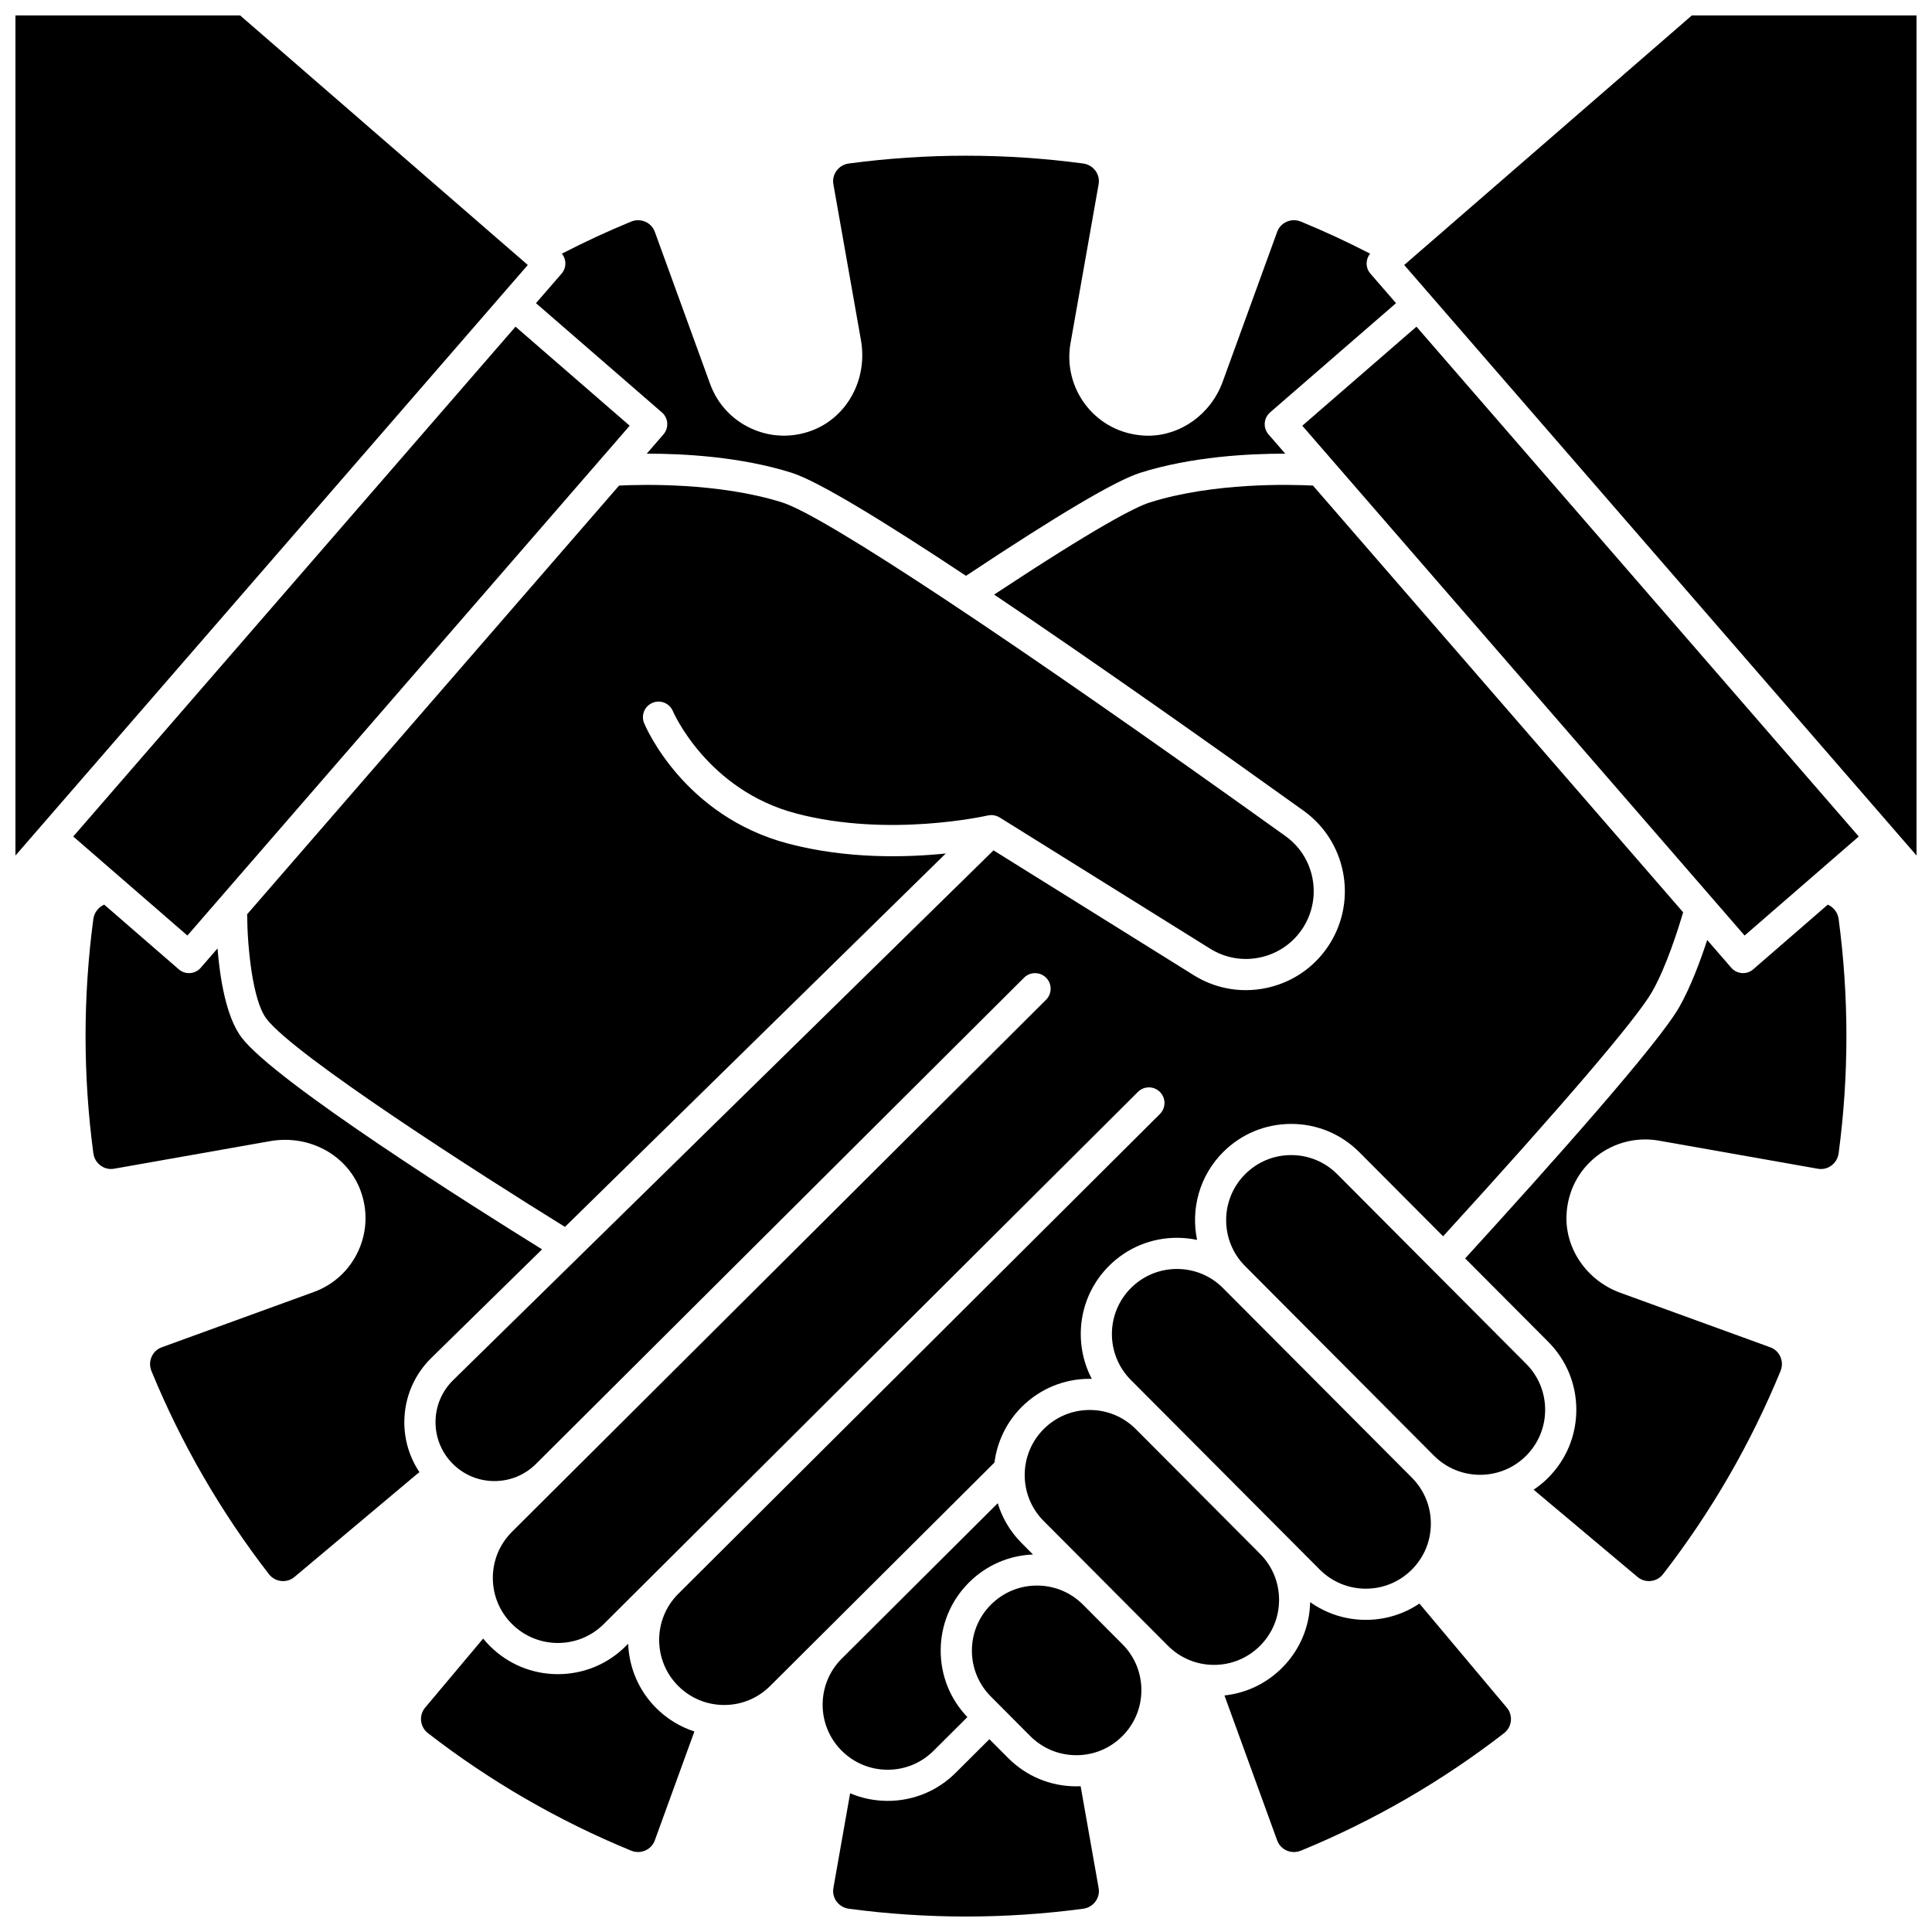 <?xml version="1.0" encoding="UTF-8"?>
<!-- Uploaded to: SVG Repo, www.svgrepo.com, Generator: SVG Repo Mixer Tools -->
<svg width="800px" height="800px" version="1.1" viewBox="144 144 512 512" xmlns="http://www.w3.org/2000/svg">
 <defs>
  <clipPath id="c">
   <path d="m148.09 148.09h135.91v222.91h-135.91z"/>
  </clipPath>
  <clipPath id="b">
   <path d="m364 604h72v47.902h-72z"/>
  </clipPath>
  <clipPath id="a">
   <path d="m516 148.09h135.9v222.91h-135.9z"/>
  </clipPath>
 </defs>
 <path d="m310.47 579.61-0.625 0.621c-4.812 4.797-11.203 7.438-18 7.438h-0.047c-6.812-0.012-13.211-2.68-18.02-7.504-0.617-0.617-1.195-1.262-1.738-1.93l-15.371 18.301c-0.828 0.988-1.211 2.238-1.07 3.523 0.141 1.297 0.785 2.453 1.82 3.254 16.48 12.754 34.59 23.227 53.816 31.121 1.238 0.508 2.586 0.496 3.797-0.043 1.176-0.52 2.062-1.469 2.5-2.676l10.488-28.859c-3.797-1.23-7.277-3.348-10.176-6.258-4.695-4.711-7.133-10.812-7.375-16.988z"/>
 <path d="m379.21 613h0.031c4.594 0 8.914-1.785 12.168-5.027l8.957-8.922c-4.574-4.781-7.086-11.031-7.074-17.664 0.012-6.812 2.68-13.211 7.504-18.02 4.566-4.551 10.555-7.156 16.957-7.41l-3.043-3.055c-3.035-3.047-5.129-6.68-6.301-10.531l-41.48 41.324c-6.59 6.723-6.566 17.547 0.094 24.23 3.258 3.262 7.582 5.062 12.188 5.074z"/>
 <path d="m455.9 480.29c-4.594 0-8.914 1.785-12.168 5.027-6.734 6.711-6.758 17.648-0.047 24.387l7.164 7.191c0.004 0.004 0.004 0.004 0.008 0.008l21.801 21.883 21.078 21.156c3.25 3.262 7.578 5.066 12.184 5.074h0.031c4.594 0 8.914-1.785 12.168-5.027 3.262-3.25 5.066-7.578 5.074-12.184 0.008-4.606-1.777-8.941-5.027-12.203l-50.047-50.238c-3.25-3.262-7.578-5.066-12.184-5.074h-0.035z"/>
 <path d="m258.32 503.85 29.332-28.758c-17.047-10.566-70.836-44.418-79.676-56.203-4.07-5.43-5.691-15.645-6.332-23.543l-4.445 5.121c-0.816 0.941-1.965 1.422-3.121 1.422-0.961 0-1.922-0.332-2.703-1.012l-19.754-17.137c-1.516 0.645-2.648 2.074-2.883 3.805-2.75 20.594-2.75 41.477 0 62.07 0.176 1.332 0.863 2.496 1.938 3.281 1.035 0.758 2.301 1.051 3.562 0.828l41.328-7.305c10.332-1.824 20.391 3.621 23.926 12.957 2.004 5.285 1.816 11.012-0.527 16.121-2.344 5.113-6.547 8.988-11.832 10.91l-40.273 14.641c-1.203 0.438-2.156 1.328-2.676 2.5-0.535 1.211-0.551 2.559-0.043 3.797 7.894 19.227 18.367 37.332 31.121 53.816 0.801 1.035 1.957 1.68 3.254 1.82 1.285 0.137 2.539-0.242 3.523-1.07l32.344-27.164c0.25-0.211 0.516-0.406 0.777-0.605-2.633-3.93-4.035-8.551-4.008-13.387 0.051-6.418 2.59-12.418 7.168-16.906z"/>
 <g clip-path="url(#c)">
  <path d="m277.09 222.04 0.004-0.004 6.777-7.812-76.23-66.133h-59.547v222.64l6.371-7.344 122.62-141.34z"/>
 </g>
 <path d="m175.6 376.26 18.062 15.668 117.21-135.11-30.254-26.246-117.21 135.11 11.922 10.344c0.094 0.074 0.184 0.152 0.27 0.234z"/>
 <path d="m320.82 256.12c0.078 1.094-0.281 2.172-1 3l-4.434 5.109c9.613-0.02 24.836 0.77 38.418 5.062 7.102 2.246 24.824 13.133 46.195 27.305 24.57-16.312 39.691-25.254 46.188-27.305 13.586-4.293 28.805-5.082 38.418-5.062l-4.434-5.109c-0.719-0.828-1.078-1.906-1-3s0.586-2.109 1.414-2.828l33.375-28.953-6.781-7.816c-0.719-0.828-1.078-1.906-1-3 0.062-0.852 0.387-1.648 0.914-2.301-5.984-3.09-12.129-5.945-18.336-8.492-1.238-0.508-2.586-0.496-3.797 0.043-1.176 0.52-2.062 1.469-2.5 2.676l-14.445 39.738c-3.109 8.551-11.109 14.277-19.727 14.281-0.398 0-0.797-0.012-1.195-0.039-6.102-0.375-11.512-3.191-15.242-7.926-3.676-4.664-5.191-10.691-4.156-16.535l7.449-42.141c0.223-1.262-0.07-2.527-0.828-3.562-0.785-1.07-1.949-1.758-3.281-1.938-20.594-2.75-41.477-2.75-62.07 0-1.332 0.176-2.496 0.863-3.281 1.938-0.758 1.035-1.055 2.301-0.828 3.562l7.305 41.328c1.824 10.328-3.625 20.391-12.957 23.926-5.285 2-11.012 1.816-16.121-0.527-5.113-2.344-8.988-6.547-10.906-11.832l-14.641-40.27c-0.438-1.203-1.324-2.156-2.5-2.676-1.211-0.535-2.559-0.551-3.797-0.043-6.207 2.551-12.352 5.402-18.336 8.492 0.527 0.652 0.855 1.453 0.914 2.301 0.078 1.094-0.281 2.172-1 3l-6.781 7.816 33.375 28.953c0.824 0.715 1.332 1.734 1.41 2.824z"/>
 <path d="m316.93 330.25c2.106-0.875 4.516 0.121 5.394 2.219 0.098 0.227 9.062 20.883 32.648 27.105 24.641 6.5 50.539 0.594 50.801 0.535 0.031-0.008 0.062-0.008 0.094-0.012 0.145-0.031 0.289-0.043 0.438-0.059 0.121-0.012 0.242-0.031 0.363-0.031 0.148-0.004 0.297 0.016 0.445 0.027 0.117 0.012 0.23 0.016 0.348 0.039 0.152 0.027 0.301 0.074 0.449 0.121 0.105 0.031 0.215 0.059 0.316 0.098 0.145 0.059 0.281 0.133 0.422 0.207 0.086 0.043 0.176 0.074 0.258 0.125l55.789 34.785c4.07 2.539 8.887 3.34 13.559 2.254 4.672-1.086 8.645-3.922 11.184-7.992 4.996-8.012 2.91-18.59-4.754-24.082-72.266-51.816-122.12-84.871-133.36-88.422-16.926-5.348-37.395-4.777-43.266-4.481l-98.566 113.61c0.062 8.727 1.426 22.758 5.086 27.641 7.285 9.715 57.207 41.648 79.141 55.203l100.92-98.957c-10.574 1.09-26.223 1.484-41.777-2.621-27.652-7.293-37.746-30.91-38.164-31.914-0.875-2.102 0.121-4.519 2.231-5.394z"/>
 <path d="m414.79 516.83c4.812-4.797 11.203-7.434 17.996-7.434h0.051c0.168 0 0.332 0.008 0.496 0.012-5.066-9.641-3.539-21.863 4.57-29.941 4.812-4.797 11.203-7.438 17.996-7.438h0.051c1.801 0.004 3.57 0.195 5.289 0.562-1.703-8.16 0.602-16.996 6.938-23.309 4.812-4.797 11.203-7.434 17.996-7.434h0.051c6.812 0.012 13.211 2.68 18.02 7.504l22.195 22.281c31.738-34.77 51.375-57.746 55.414-64.859 3.766-6.629 6.93-16.695 8.195-21.012l-98.102-113.08c-5.871-0.301-26.344-0.867-43.266 4.481-3.797 1.199-14.074 6.481-41.227 24.406 27.383 18.395 59.141 40.887 82.043 57.309 11.188 8.023 14.238 23.465 6.945 35.164-3.707 5.941-9.504 10.086-16.324 11.668-1.984 0.461-3.984 0.688-5.973 0.688-4.848 0-9.609-1.352-13.824-3.981l-53.031-33.066-143.19 140.39c-2.992 2.938-4.656 6.859-4.68 11.055s1.594 8.137 4.551 11.109c2.941 2.953 6.859 4.586 11.027 4.594h0.031c4.16 0 8.066-1.613 11.016-4.551 0 0 0.004 0 0.004-0.004l129.34-128.85c1.613-1.609 4.231-1.602 5.84 0.012 1.609 1.617 1.605 4.231-0.012 5.84l-129.34 128.85-12.195 12.148c-3.262 3.25-5.066 7.578-5.074 12.184-0.008 4.606 1.777 8.941 5.027 12.203s7.578 5.066 12.184 5.074h0.031c4.594 0 8.914-1.785 12.168-5.027l13.895-13.844 0.004-0.004 127.64-127.16c1.613-1.609 4.231-1.602 5.84 0.012 1.609 1.617 1.605 4.231-0.012 5.84l-127.64 127.16c-6.731 6.711-6.75 17.648-0.043 24.383 3.25 3.262 7.578 5.066 12.184 5.074h0.031c4.594 0 8.914-1.785 12.168-5.027l13.023-12.973c0.051-0.051 0.094-0.105 0.145-0.156 0.027-0.027 0.059-0.043 0.082-0.066l46.207-46.031c0.703-5.406 3.102-10.629 7.25-14.762z"/>
 <path d="m548.45 505.43-50.059-50.246c-3.25-3.262-7.578-5.066-12.184-5.074h-0.031c-4.594 0-8.914 1.785-12.168 5.027-6.734 6.711-6.758 17.652-0.047 24.387l0.012 0.012 50.047 50.238c6.711 6.734 17.652 6.758 24.387 0.047 3.262-3.25 5.066-7.578 5.074-12.184 0.008-4.609-1.781-8.945-5.031-12.207z"/>
 <path d="m489.12 256.82 108.63 125.21v0.004l8.586 9.895 30.254-26.246-117.21-135.11z"/>
 <path d="m628.38 383.74-19.75 17.133c-0.781 0.68-1.746 1.012-2.703 1.012-1.156 0-2.305-0.48-3.121-1.422l-6.379-7.352c-1.723 5.269-4.332 12.363-7.387 17.742-5.504 9.691-33.312 40.961-56.758 66.641l22.027 22.109c4.809 4.824 7.449 11.234 7.434 18.047-0.012 6.812-2.68 13.211-7.504 18.02-1.188 1.184-2.469 2.215-3.812 3.117l27.531 23.121c0.988 0.828 2.238 1.211 3.523 1.07 1.297-0.141 2.453-0.785 3.254-1.82 12.754-16.48 23.227-34.586 31.121-53.816 0.508-1.238 0.496-2.586-0.043-3.797-0.52-1.176-1.469-2.062-2.676-2.5l-39.734-14.445c-8.945-3.25-14.805-11.855-14.246-20.922 0.375-6.102 3.191-11.516 7.926-15.242 4.668-3.676 10.695-5.188 16.535-4.156l42.141 7.449c1.266 0.223 2.527-0.07 3.562-0.828 1.07-0.785 1.758-1.949 1.938-3.281 2.75-20.594 2.75-41.477 0-62.07-0.227-1.734-1.363-3.164-2.879-3.809z"/>
 <g clip-path="url(#b)">
  <path d="m430.38 617.37c-0.379 0.016-0.762 0.027-1.141 0.027h-0.051c-6.812-0.012-13.211-2.68-18.02-7.504l-4.969-4.988-8.949 8.914c-4.812 4.797-11.203 7.434-17.996 7.434h-0.051c-3.461-0.008-6.816-0.699-9.91-2.012l-4.434 25.098c-0.223 1.262 0.07 2.527 0.828 3.562 0.785 1.07 1.949 1.758 3.281 1.938 20.594 2.75 41.477 2.75 62.07 0 1.332-0.176 2.496-0.863 3.281-1.938 0.758-1.035 1.055-2.301 0.828-3.562z"/>
 </g>
 <g clip-path="url(#a)">
  <path d="m592.36 148.09-76.23 66.133 6.777 7.812 0.008 0.004 0.004 0.008 128.99 148.68v-222.64z"/>
 </g>
 <path d="m520.16 568.96c-4.168 2.809-9.074 4.32-14.207 4.32h-0.051c-5.34-0.012-10.426-1.656-14.691-4.691-0.156 6.598-2.797 12.773-7.488 17.445-4.152 4.137-9.48 6.664-15.227 7.281l13.965 38.41c0.438 1.203 1.324 2.156 2.5 2.676 1.211 0.535 2.559 0.551 3.797 0.043 19.23-7.898 37.336-18.367 53.816-31.121 1.035-0.801 1.68-1.957 1.82-3.254 0.137-1.285-0.242-2.539-1.07-3.523z"/>
 <path d="m437.85 576.12-6.832-6.859c-3.25-3.262-7.574-5.062-12.18-5.07h-0.031c-4.594 0-8.914 1.785-12.168 5.027-3.262 3.25-5.066 7.578-5.074 12.184-0.008 4.606 1.777 8.941 5.027 12.203l10.43 10.469c3.25 3.262 7.578 5.066 12.184 5.074h0.031c4.594 0 8.914-1.785 12.168-5.027 3.262-3.25 5.066-7.578 5.074-12.184 0.008-4.606-1.777-8.941-5.027-12.203z"/>
 <path d="m482.97 568c0.008-4.606-1.777-8.941-5.027-12.203l-11.137-11.18-21.805-21.887c-3.25-3.262-7.574-5.062-12.18-5.07h-0.031c-4.594 0-8.914 1.785-12.168 5.027-6.734 6.711-6.758 17.652-0.047 24.387l16.293 16.352c0.004 0.004 0.004 0.004 0.008 0.008l16.637 16.703c3.25 3.262 7.578 5.066 12.184 5.074h0.031c4.594 0 8.914-1.785 12.168-5.027 3.266-3.254 5.066-7.578 5.074-12.184z"/>
</svg>